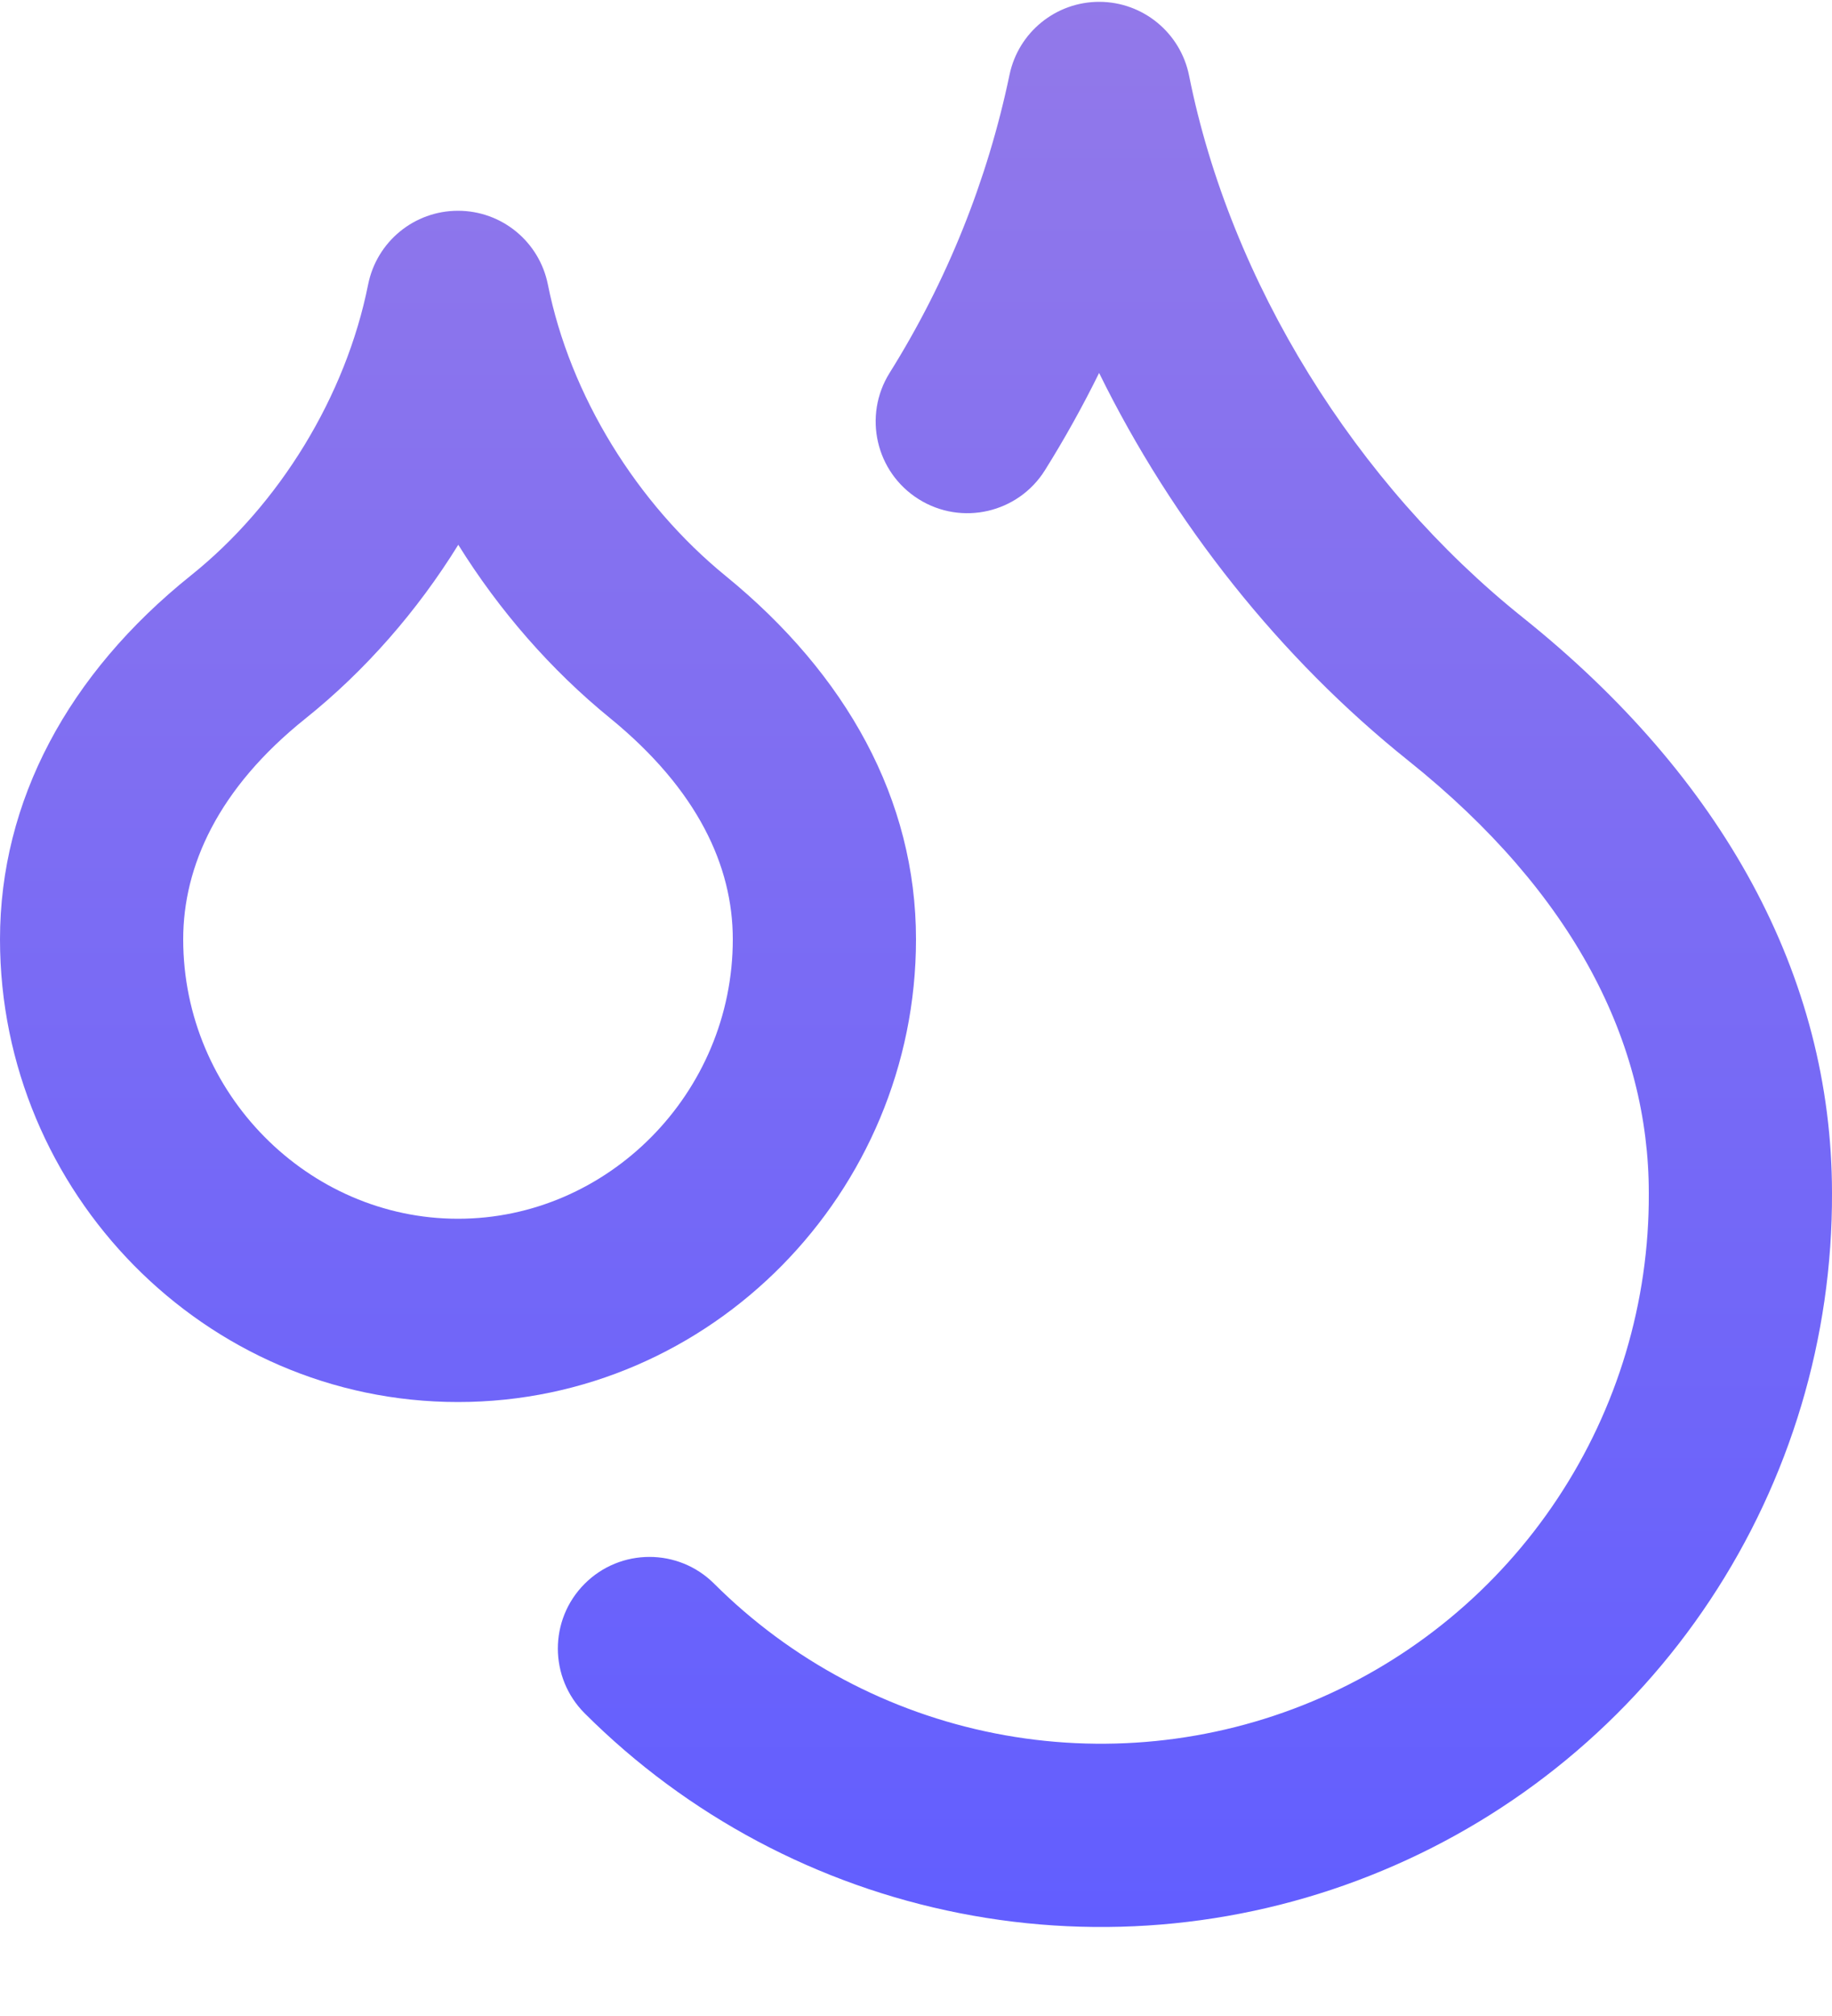 <svg xmlns="http://www.w3.org/2000/svg" width="20" height="22" viewBox="0 0 20 22" fill="none"><path d="M12.981 0.824C12.887 0.358 12.479 0.022 12.004 0.02C11.529 0.018 11.118 0.351 11.021 0.816C10.78 1.969 10.337 3.071 9.712 4.069C9.419 4.538 9.561 5.155 10.03 5.448C10.498 5.741 11.115 5.599 11.408 5.131C11.623 4.787 11.82 4.433 11.999 4.07C12.804 5.708 13.977 7.183 15.375 8.301C17.196 9.757 18 11.391 18 13.02L18 13.024C18.005 14.208 17.658 15.367 17.003 16.354C16.349 17.341 15.416 18.112 14.323 18.568C13.23 19.024 12.026 19.145 10.864 18.916C9.702 18.687 8.635 18.119 7.796 17.282C7.405 16.892 6.772 16.893 6.382 17.284C5.992 17.675 5.993 18.308 6.384 18.698C7.502 19.814 8.927 20.573 10.478 20.878C12.028 21.184 13.635 21.022 15.093 20.413C16.552 19.805 17.797 18.777 18.67 17.46C19.543 16.143 20.006 14.598 20 13.018C19.999 10.648 18.804 8.482 16.625 6.739C14.801 5.28 13.433 3.084 12.981 0.824Z" fill="url(#paint0_linear_308_1199)"></path><path fill-rule="evenodd" clip-rule="evenodd" d="M5.981 3.104C5.887 2.636 5.477 2.3 5 2.3C4.523 2.3 4.113 2.636 4.019 3.104C3.776 4.322 3.052 5.505 2.085 6.279C0.742 7.354 0 8.744 0 10.25C0 13.009 2.235 15.3 5 15.3C7.765 15.3 10 13.009 10 10.25C10 8.726 9.241 7.361 7.922 6.285C6.953 5.495 6.223 4.316 5.981 3.104ZM3.335 7.841C3.987 7.319 4.555 6.669 5.003 5.945C5.452 6.666 6.016 7.312 6.658 7.835C7.619 8.619 8 9.454 8 10.25C8 11.931 6.635 13.3 5 13.3C3.365 13.3 2 11.931 2 10.25C2 9.456 2.378 8.606 3.335 7.841Z" fill="url(#paint1_linear_308_1199)"></path><defs><linearGradient id="paint0_linear_308_1199" x1="10" y1="-3.382" x2="10" y2="21.029" gradientUnits="userSpaceOnUse"><stop stop-color="#9A7DE6"></stop><stop offset="1" stop-color="#625EFF"></stop><stop offset="1" stop-color="#D1C0FF"></stop></linearGradient><linearGradient id="paint1_linear_308_1199" x1="10" y1="-3.382" x2="10" y2="21.029" gradientUnits="userSpaceOnUse"><stop stop-color="#9A7DE6"></stop><stop offset="1" stop-color="#625EFF"></stop><stop offset="1" stop-color="#D1C0FF"></stop></linearGradient></defs></svg>
